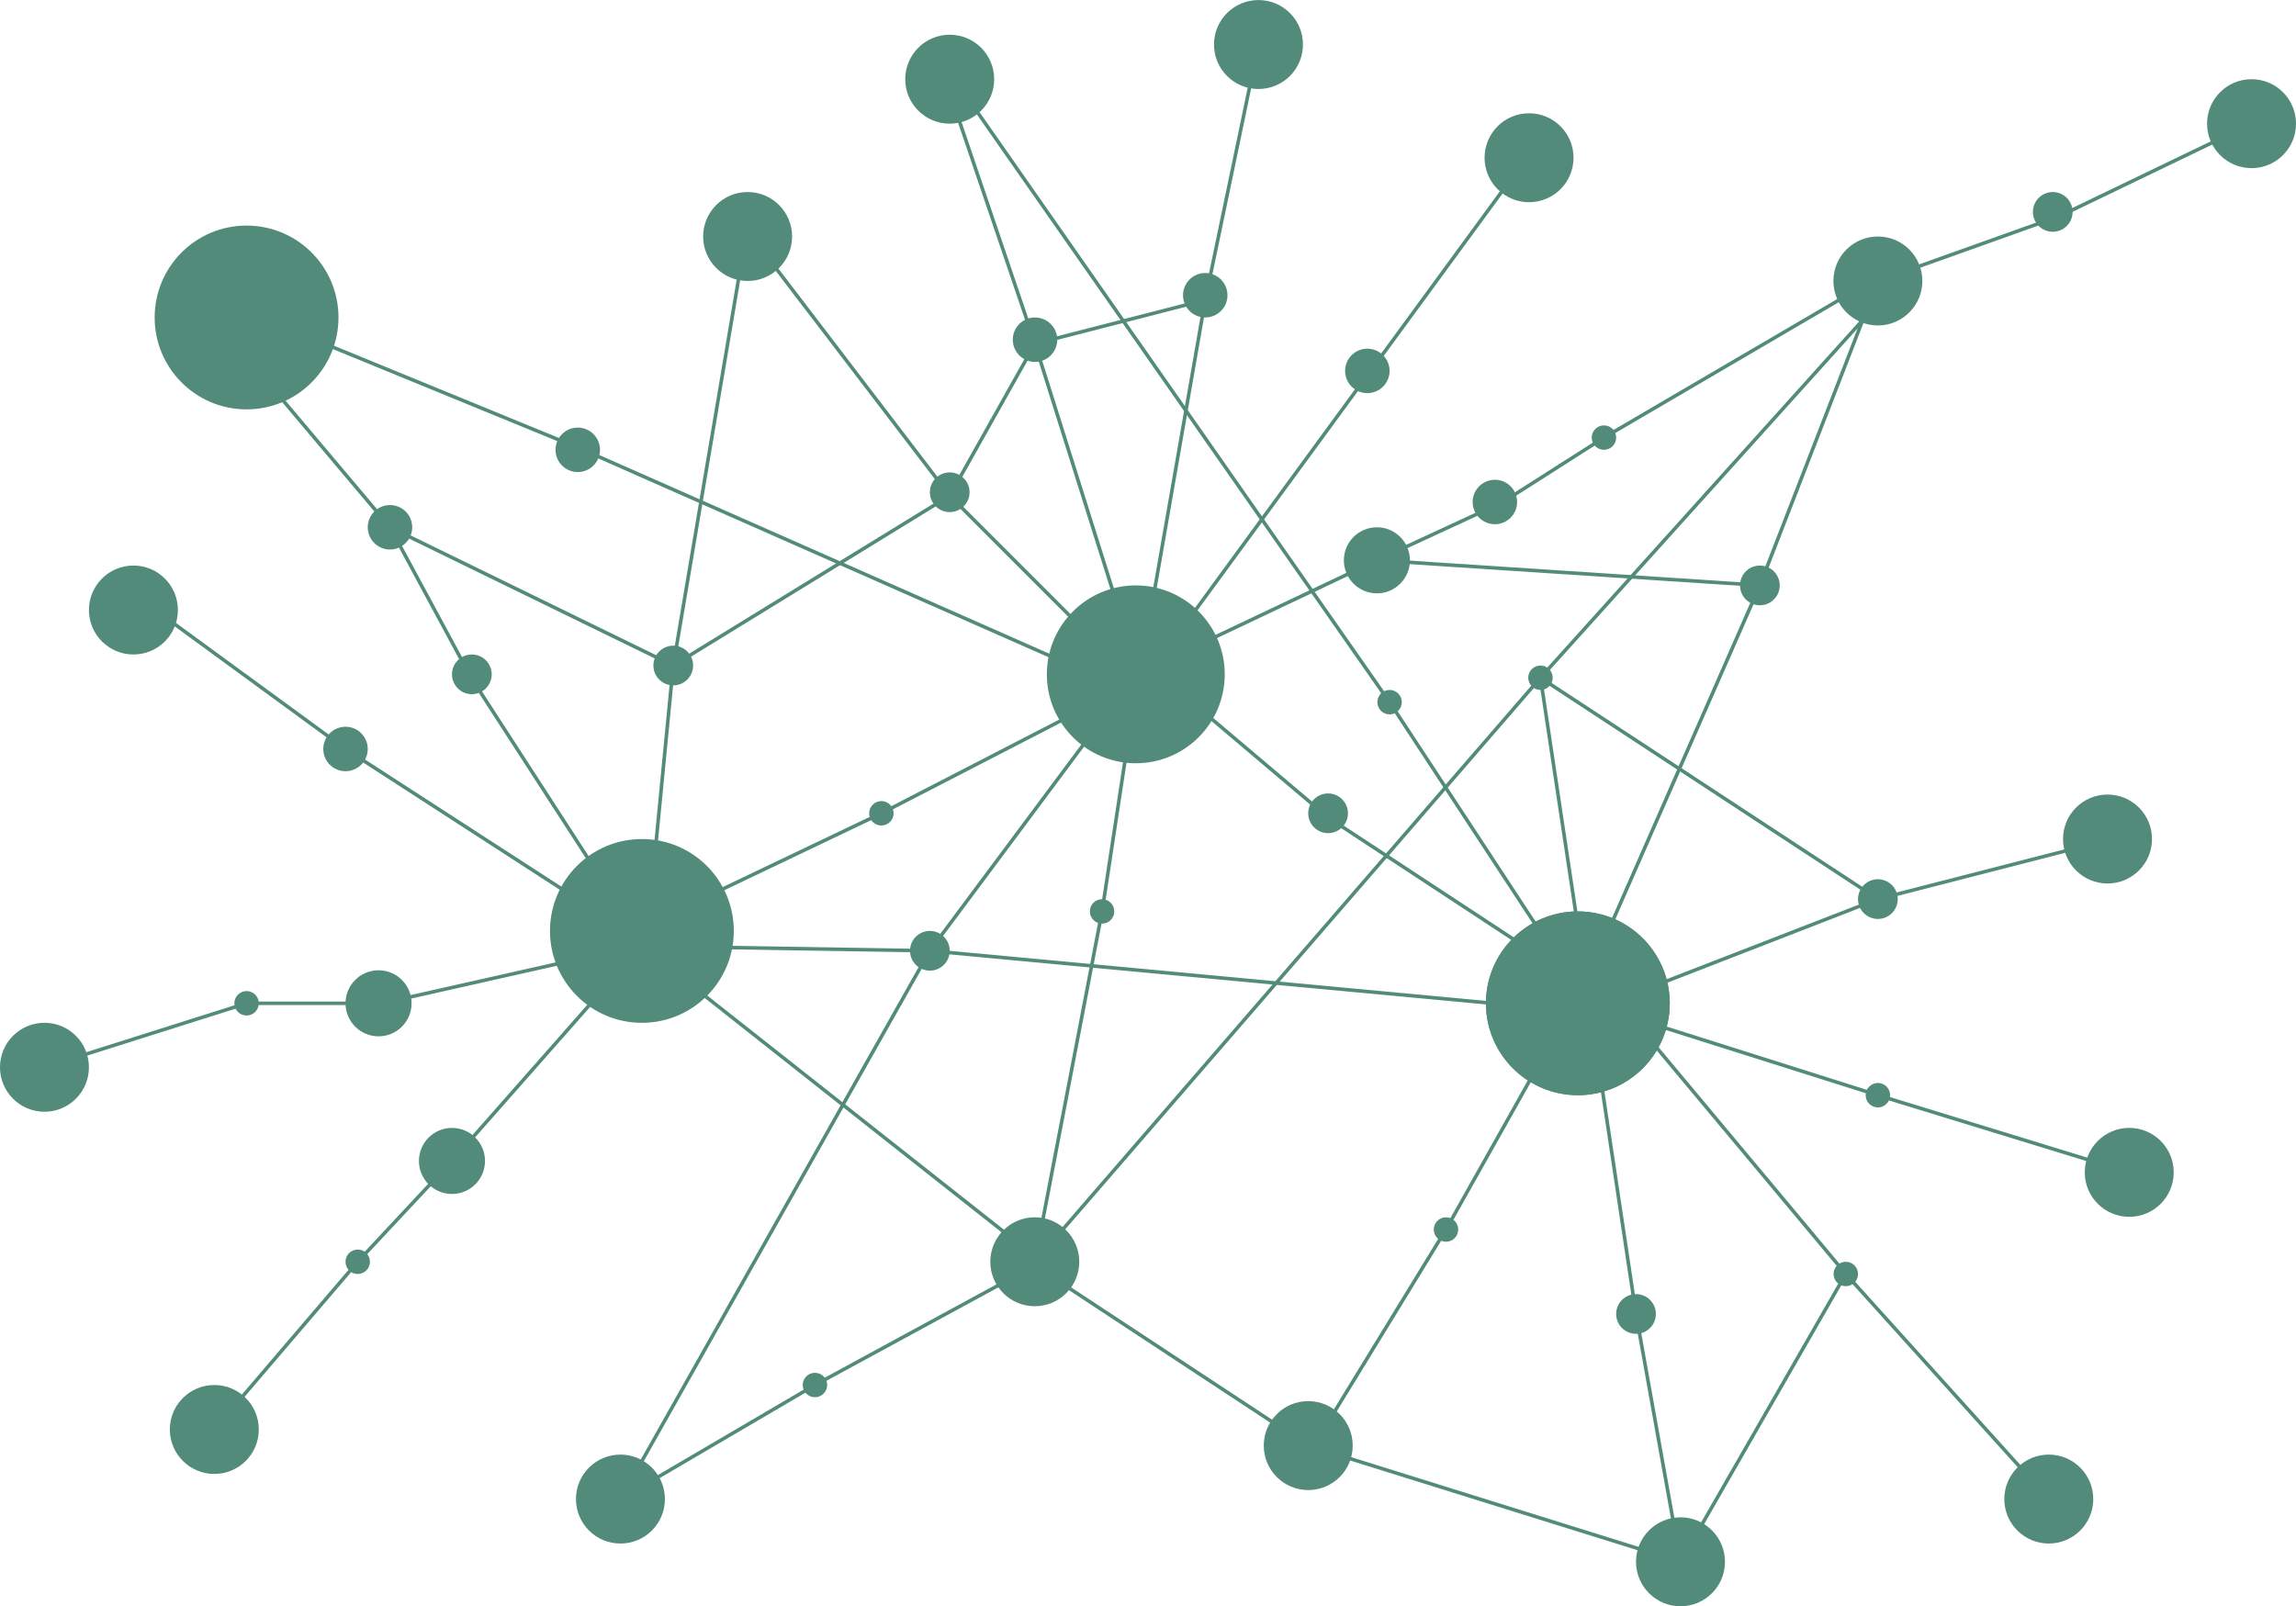 <?xml version="1.0" encoding="UTF-8" standalone="no"?><svg xmlns="http://www.w3.org/2000/svg" xmlns:xlink="http://www.w3.org/1999/xlink" fill="#000000" height="906.9" preserveAspectRatio="xMidYMid meet" version="1" viewBox="101.9 86.5 1296.2 906.9" width="1296.2" zoomAndPan="magnify"><g fill="#528b7a" id="change1_1"><circle cx="743.11" cy="467.26" r="50.21"/><circle cx="686.08" cy="798.95" r="25.11"/><circle cx="840.46" cy="902.75" r="25.11"/><circle cx="1050.62" cy="968.36" r="25.11"/><circle cx="1258.54" cy="932.94" r="25.11"/><circle cx="1303.96" cy="748.47" r="25.11"/><circle cx="1291.69" cy="560.25" r="25.11"/><circle cx="1162.05" cy="245.15" r="25.11"/><circle cx="1373" cy="156.33" r="25.11"/><circle cx="452.17" cy="932.94" r="25.11"/><circle cx="222.89" cy="893.65" r="25.11"/><circle cx="127" cy="689.13" r="25.11"/><circle cx="177.22" cy="430.94" r="25.11"/><circle cx="523.97" cy="220.04" r="25.11"/><circle cx="638.06" cy="131.22" r="25.11"/><circle cx="812.37" cy="111.64" r="25.11"/><circle cx="965.12" cy="175.57" r="25.11"/><circle cx="782.32" cy="253.2" r="12.55"/><circle cx="322.06" cy="384.23" r="12.55"/><circle cx="873.83" cy="295.93" r="12.55"/><circle cx="296.96" cy="509.41" r="12.55"/><circle cx="686.22" cy="278.31" r="12.55"/><circle cx="428.08" cy="340.49" r="12.55"/><circle cx="945.83" cy="369.95" r="12.55"/><circle cx="879.22" cy="402.88" r="18.65"/><circle cx="315.61" cy="653.01" r="18.65"/><circle cx="357.06" cy="742.02" r="18.65"/><circle cx="1007.4" cy="333.59" r="6.9"/><circle cx="971.57" cy="469.18" r="6.9"/><circle cx="724.07" cy="601.12" r="6.9"/><circle cx="303.85" cy="798.95" r="6.9"/><circle cx="241.1" cy="653.01" r="6.9"/><circle cx="561.98" cy="868.54" r="6.9"/><circle cx="1162.05" cy="704.9" r="6.9"/><circle cx="918.23" cy="780.74" r="6.9"/><circle cx="1143.94" cy="805.85" r="6.9"/><circle cx="886.39" cy="482.97" r="6.9"/><circle cx="599.48" cy="545.72" r="6.9"/><circle cx="851.67" cy="545.72" r="11.21"/><circle cx="626.85" cy="623.35" r="11.21"/><circle cx="638.06" cy="364.45" r="11.21"/><circle cx="368.28" cy="467.26" r="11.21"/><circle cx="481.99" cy="462.28" r="11.21"/><circle cx="1162.05" cy="594.17" r="11.21"/><circle cx="1095.43" cy="417.05" r="11.21"/><circle cx="1260.78" cy="206.15" r="11.21"/><circle cx="1025.51" cy="828.42" r="11.21"/><circle cx="464.28" cy="612.14" r="51.89"/><circle cx="992.67" cy="653.01" r="51.89"/><circle cx="992.67" cy="653.01" r="51.89"/><circle cx="241.1" cy="265.76" r="51.89"/><path d="M688.34 314.31H1034.63V316.31H688.34z" transform="rotate(-53.802 861.466 315.297)"/><path d="M748.52 455.22L746.55 454.87 781.34 255.7 811.4 111.44 813.35 111.85 783.3 256.08z"/><path d="M735.48 440.38L685.26 280.9 634.55 131.54 636.44 130.9 687.16 280.28 737.39 439.78z"/><path d="M730.68 460.47L637.3 367.06 637.26 367 523.17 217.62 524.76 216.41 638.81 365.74 732.09 459.05z"/><path d="M723.66 470.77L430.7 341.4 248.54 266.68 249.3 264.83 431.49 339.56 724.47 468.94z"/><path d="M460.02 613.42L459.54 612.68 367.44 470.4 321.23 384.79 232.01 278.95 233.54 277.67 322.9 383.66 322.94 383.75 369.16 469.38 460.74 610.85 599.05 544.82 739 472.61 739.92 474.38 599.94 546.61z"/><path d="M467.93 617.28L465.94 617.08 480.99 462.19 522.98 213.7 524.95 214.03 482.97 462.45z"/><path d="M448.73 608.86L296.41 510.25 176.63 422.72 177.81 421.1 297.55 508.6 449.82 607.18z"/><path d="M127.3 690.08L126.7 688.18 240.95 652.01 317.45 652.01 449.06 622.37 449.5 624.32 317.67 654.01 241.25 654.01z"/><path d="M223.65 894.3L222.13 893 303.09 798.3 356.33 741.33 448.53 636.74 450.03 638.06 357.81 742.68 304.58 799.64z"/><path d="M991.24 641L851.03 548.84 758.61 470.62 759.9 469.09 852.27 547.27 984.28 634.03 885.55 483.52 637.24 128.01 638.88 126.86 887.21 482.4z"/><path d="M759.68 460.66L758.83 458.86 878.79 401.98 949.93 369.07 1006.87 332.75 1165.65 239.79 1166.66 241.51 1007.91 334.46 950.83 370.86 879.64 403.79z"/><path d="M684.4 802.43L723.09 600.93 742.12 475.93 744.1 476.23 725.06 601.27 687.77 795.48 970.82 468.53 1165.41 252.53 1166.9 253.87 972.32 469.85z"/><path d="M841.32 908.36L839.61 907.31 917.38 780.22 991.8 647.76 993.54 648.74 919.1 781.23z"/><path d="M1303.67 749.43L1161.75 705.86 982.66 649.21 983.26 647.3 1162.35 703.95 1304.26 747.52z"/><path d="M1010.83 653.95L1010.1 652.08 1161.74 593.22 1161.8 593.2 1293.84 559.28 1294.34 561.21 1162.35 595.12z"/><path d="M993.59 651.73L991.75 650.92 1094.51 416.64 1161.28 244.36 1161.71 244.21 1264.43 207.51 1372.56 155.43 1373.43 157.23 1265.16 209.38 1162.81 245.94 1096.36 417.41z"/><path d="M449.48,935.68L576.47,710.6L461.34,619.7l165.01,2.64l115.96-155.68l1.6,1.19L628.71,622.52l375.8,35.08 l-0.19,1.99L627.4,624.4l-48.34,85.68l112.76,89.02l-129.35,70.31L449.48,935.68z M578.06,711.85L454.86,930.2l106.62-62.52 l126.71-68.88L578.06,711.85z M467.22,621.8l110.24,87.04l47.68-84.52L467.22,621.8z"/><path d="M1050.12 971.24L1024.53 828.6 996.35 640.83 970.25 467.12 1162.59 593.33 1161.5 595.01 972.89 471.24 998.33 640.54 1026.5 828.27 1051.12 965.48 1143.76 804.16 1259.29 932.27 1257.8 933.61 1144.12 807.54z"/><path d="M986.32 301.62H988.32V518.3H986.32z" transform="rotate(-86.25 987.297 409.94)"/><path d="M482.04 463.42L481.55 463.18 321.63 385.13 322.5 383.33 481.93 461.14 637.31 365.68 685.55 279.74 782.07 254.91 782.57 256.84 686.88 281.46 638.8 367.11 638.58 367.25z"/><path d="M1078.38 627.9H1080.38V829.27H1078.38z" transform="rotate(-39.879 1079.44 728.564)"/><path d="M1050.32 969.31L840.03 903.66 839.91 903.58 685.53 801.92 686.63 800.25 840.9 901.84 1050.92 967.4z"/></g></svg>